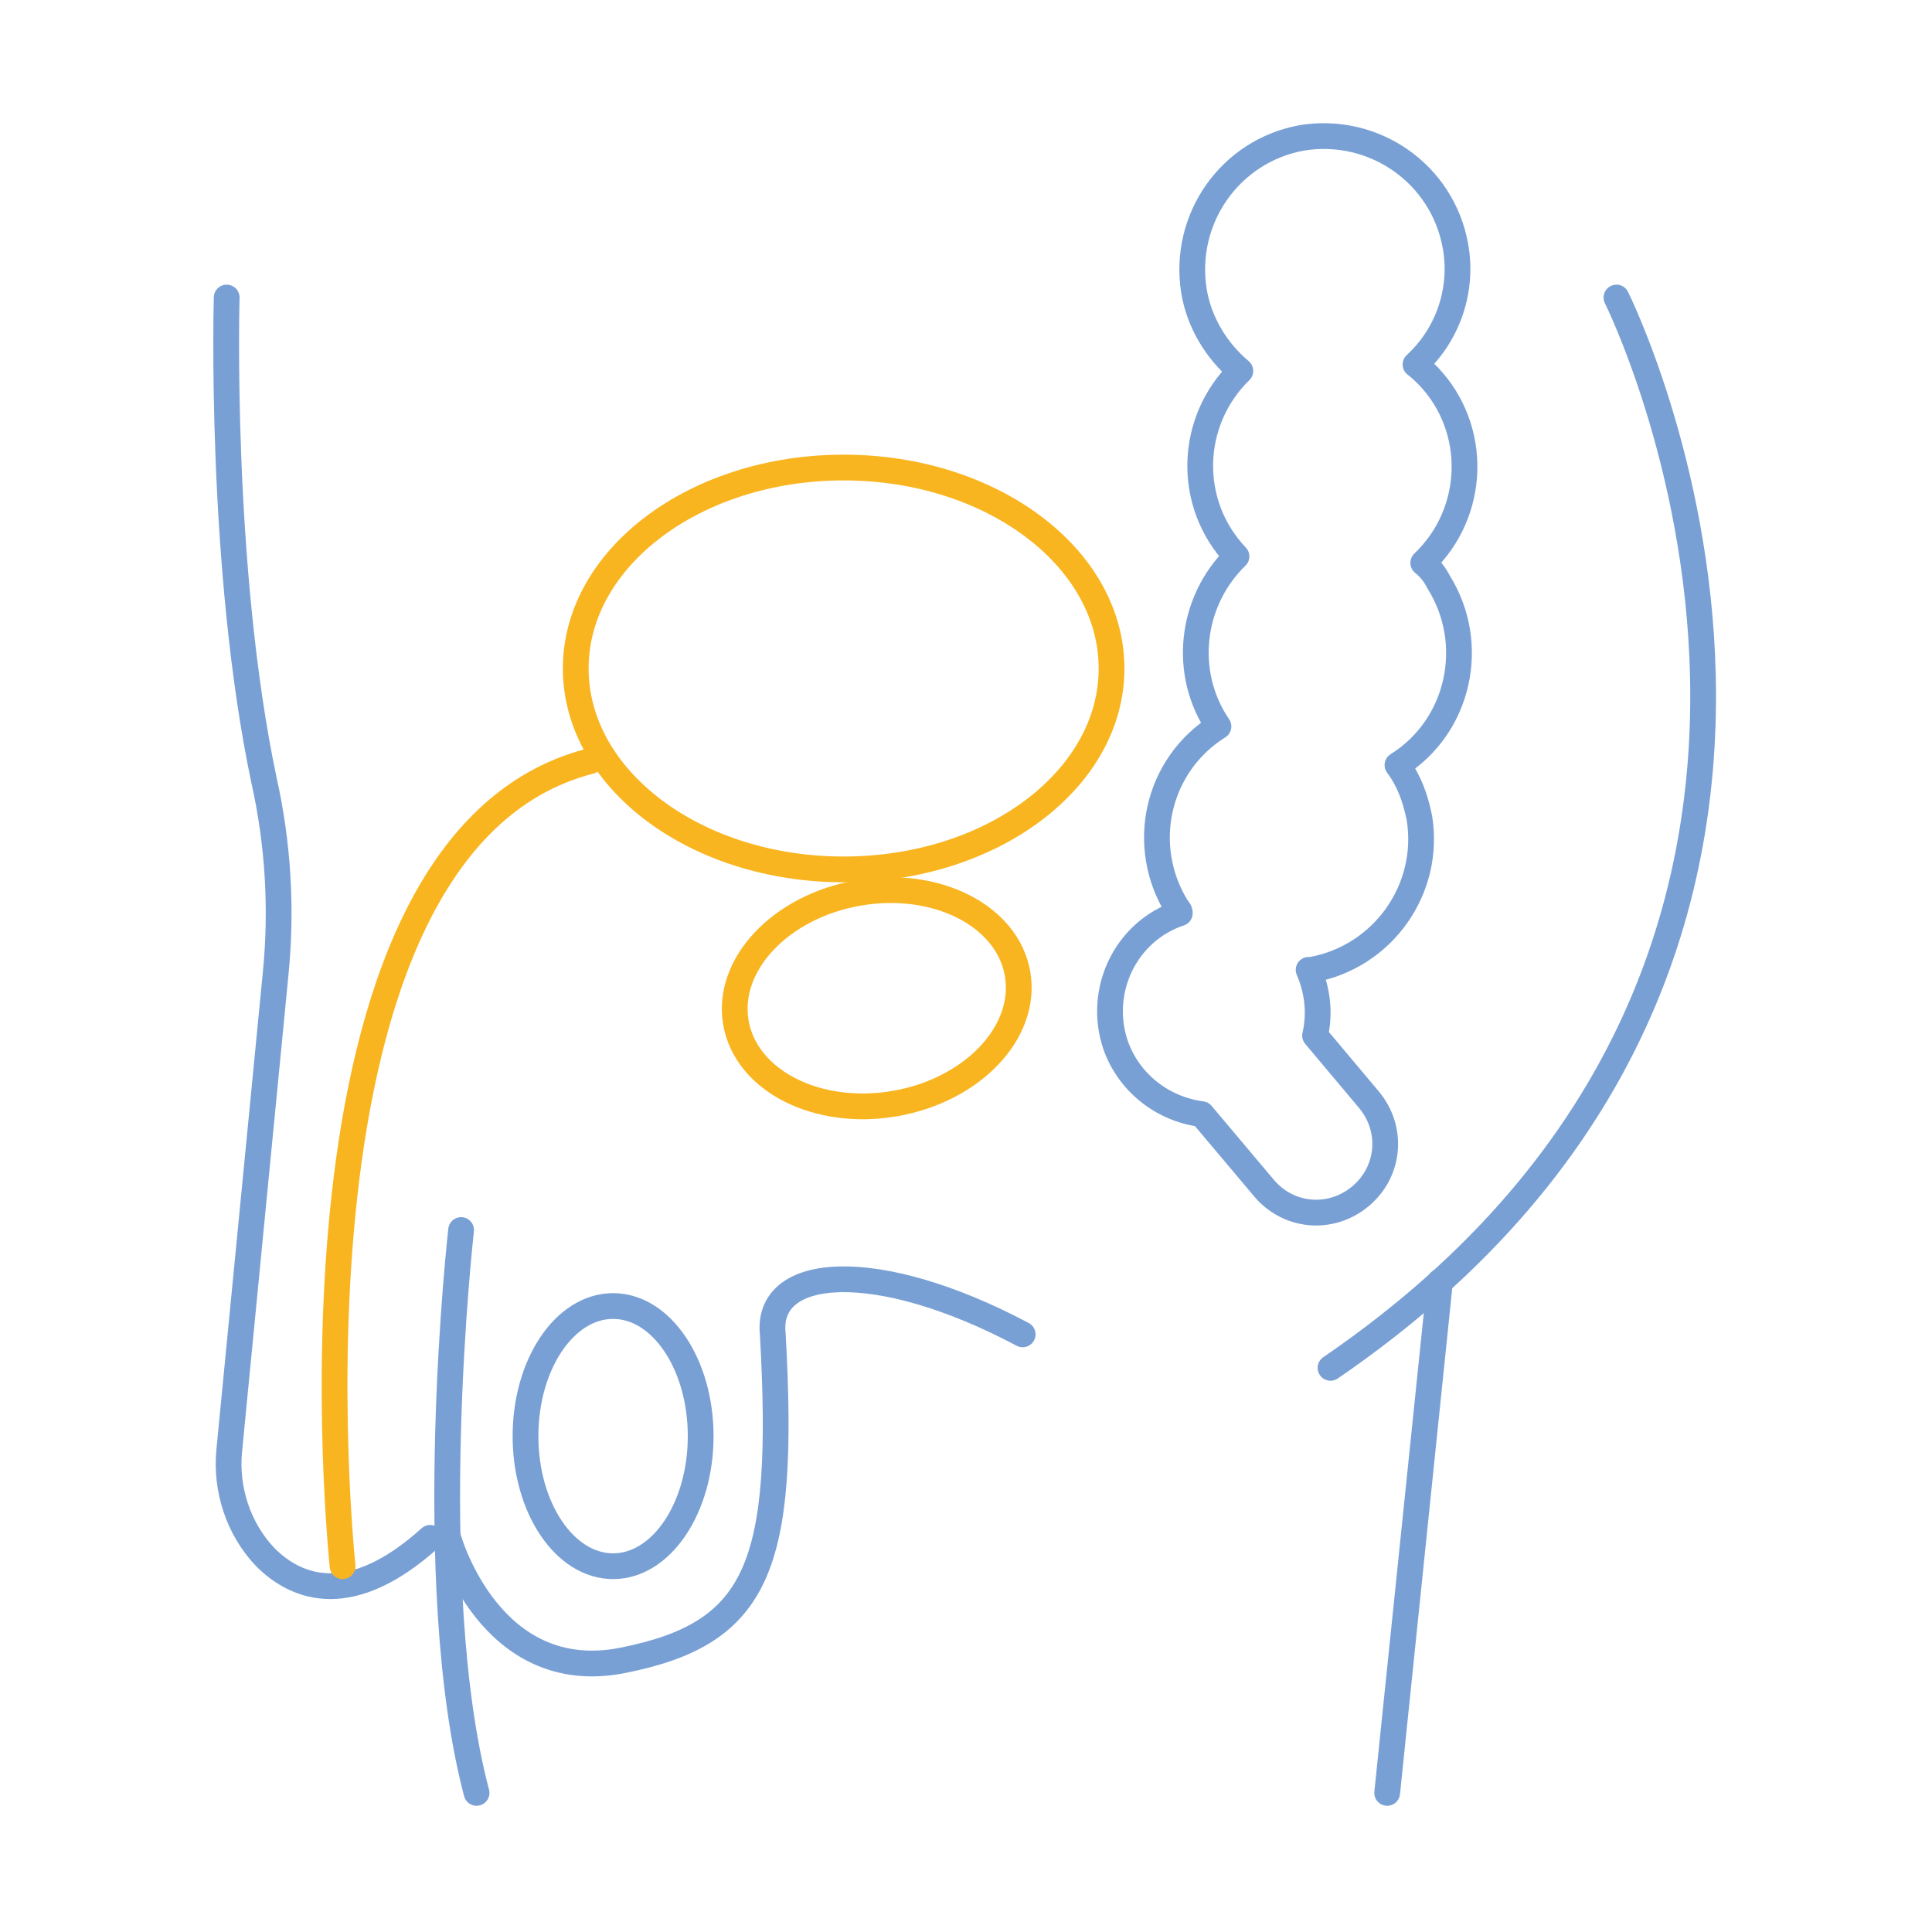 <?xml version="1.0" encoding="utf-8"?>
<!-- Generator: Adobe Illustrator 24.1.2, SVG Export Plug-In . SVG Version: 6.00 Build 0)  -->
<svg version="1.1" id="Слой_121" xmlns="http://www.w3.org/2000/svg" xmlns:xlink="http://www.w3.org/1999/xlink" x="0px"
	 y="0px" viewBox="0 0 150 150" style="enable-background:new 0 0 150 150;" xml:space="preserve">
<style type="text/css">
	.st0{fill:none;}
	.st1{fill:none;stroke:#79A0D5;stroke-width:2;stroke-linecap:round;stroke-linejoin:round;}
	.st2{fill:none;stroke:#F9B520;stroke-width:2;stroke-linecap:round;stroke-linejoin:round;}
</style>
<rect class="st0" width="150" height="150"/>
<path class="st1" d="M125.5,23.1c0,0,25.3,50.6-22.2,83.1"/>
<line class="st1" x1="107.7" y1="139.2" x2="111.8" y2="99.5"/>
<path class="st1" d="M17.6,23.1c0,0-0.6,20.9,2.9,37.5c1.1,4.9,1.4,10,0.9,15l-3.6,37c-0.3,3,0.7,6.1,2.8,8.3
	c2.5,2.5,6.7,4,12.8-1.5"/>
<path class="st1" d="M35.8,95.5c0,0-3.1,27.4,1.2,43.7"/>
<path class="st1" d="M34.8,119.4c0,0,3.2,11.6,13.6,9.5c10.5-2.1,12.6-7.3,11.6-25.3c-0.6-5.4,8.1-6,19.4,0"/>
<path class="st1" d="M113,19.1c-1-5.6-6.3-9.3-11.9-8.4c-5.6,1-9.3,6.3-8.4,11.9c0.4,2.4,1.7,4.6,3.6,6.2c-4,3.9-4.2,10.3-0.3,14.4
	c-3.6,3.5-4.2,9.1-1.4,13.2c-4.8,3-6.2,9.3-3.2,14.1c0.1,0.1,0.2,0.2,0.2,0.4c-4.2,1.4-6.4,6-5,10.2c1,2.9,3.6,5,6.7,5.4l4.8,5.7
	c1.9,2.3,5.2,2.6,7.5,0.7c2.3-1.9,2.6-5.2,0.7-7.5l-4.2-5c0.4-1.7,0.2-3.5-0.5-5.1h0.2c5.6-1,9.3-6.3,8.4-11.8
	c-0.3-1.5-0.8-2.9-1.7-4.1c4.8-3,6.2-9.4,3.2-14.2c-0.3-0.6-0.7-1.1-1.2-1.5c4.1-3.9,4.3-10.4,0.4-14.5c-0.3-0.3-0.6-0.6-1-0.9
	C112.5,25.9,113.6,22.4,113,19.1z"/>
<ellipse class="st2" cx="65.5" cy="51.9" rx="20.8" ry="15.6"/>
<ellipse transform="matrix(0.985 -0.171 0.171 0.985 -12.261 12.811)" class="st2" cx="68.1" cy="77.5" rx="11.1" ry="8.3"/>
<ellipse class="st1" cx="47.6" cy="111.5" rx="6.8" ry="10.1"/>
<path class="st2" d="M26.6,121.6c0,0-6-56,19.2-62.5"/>
</svg>
